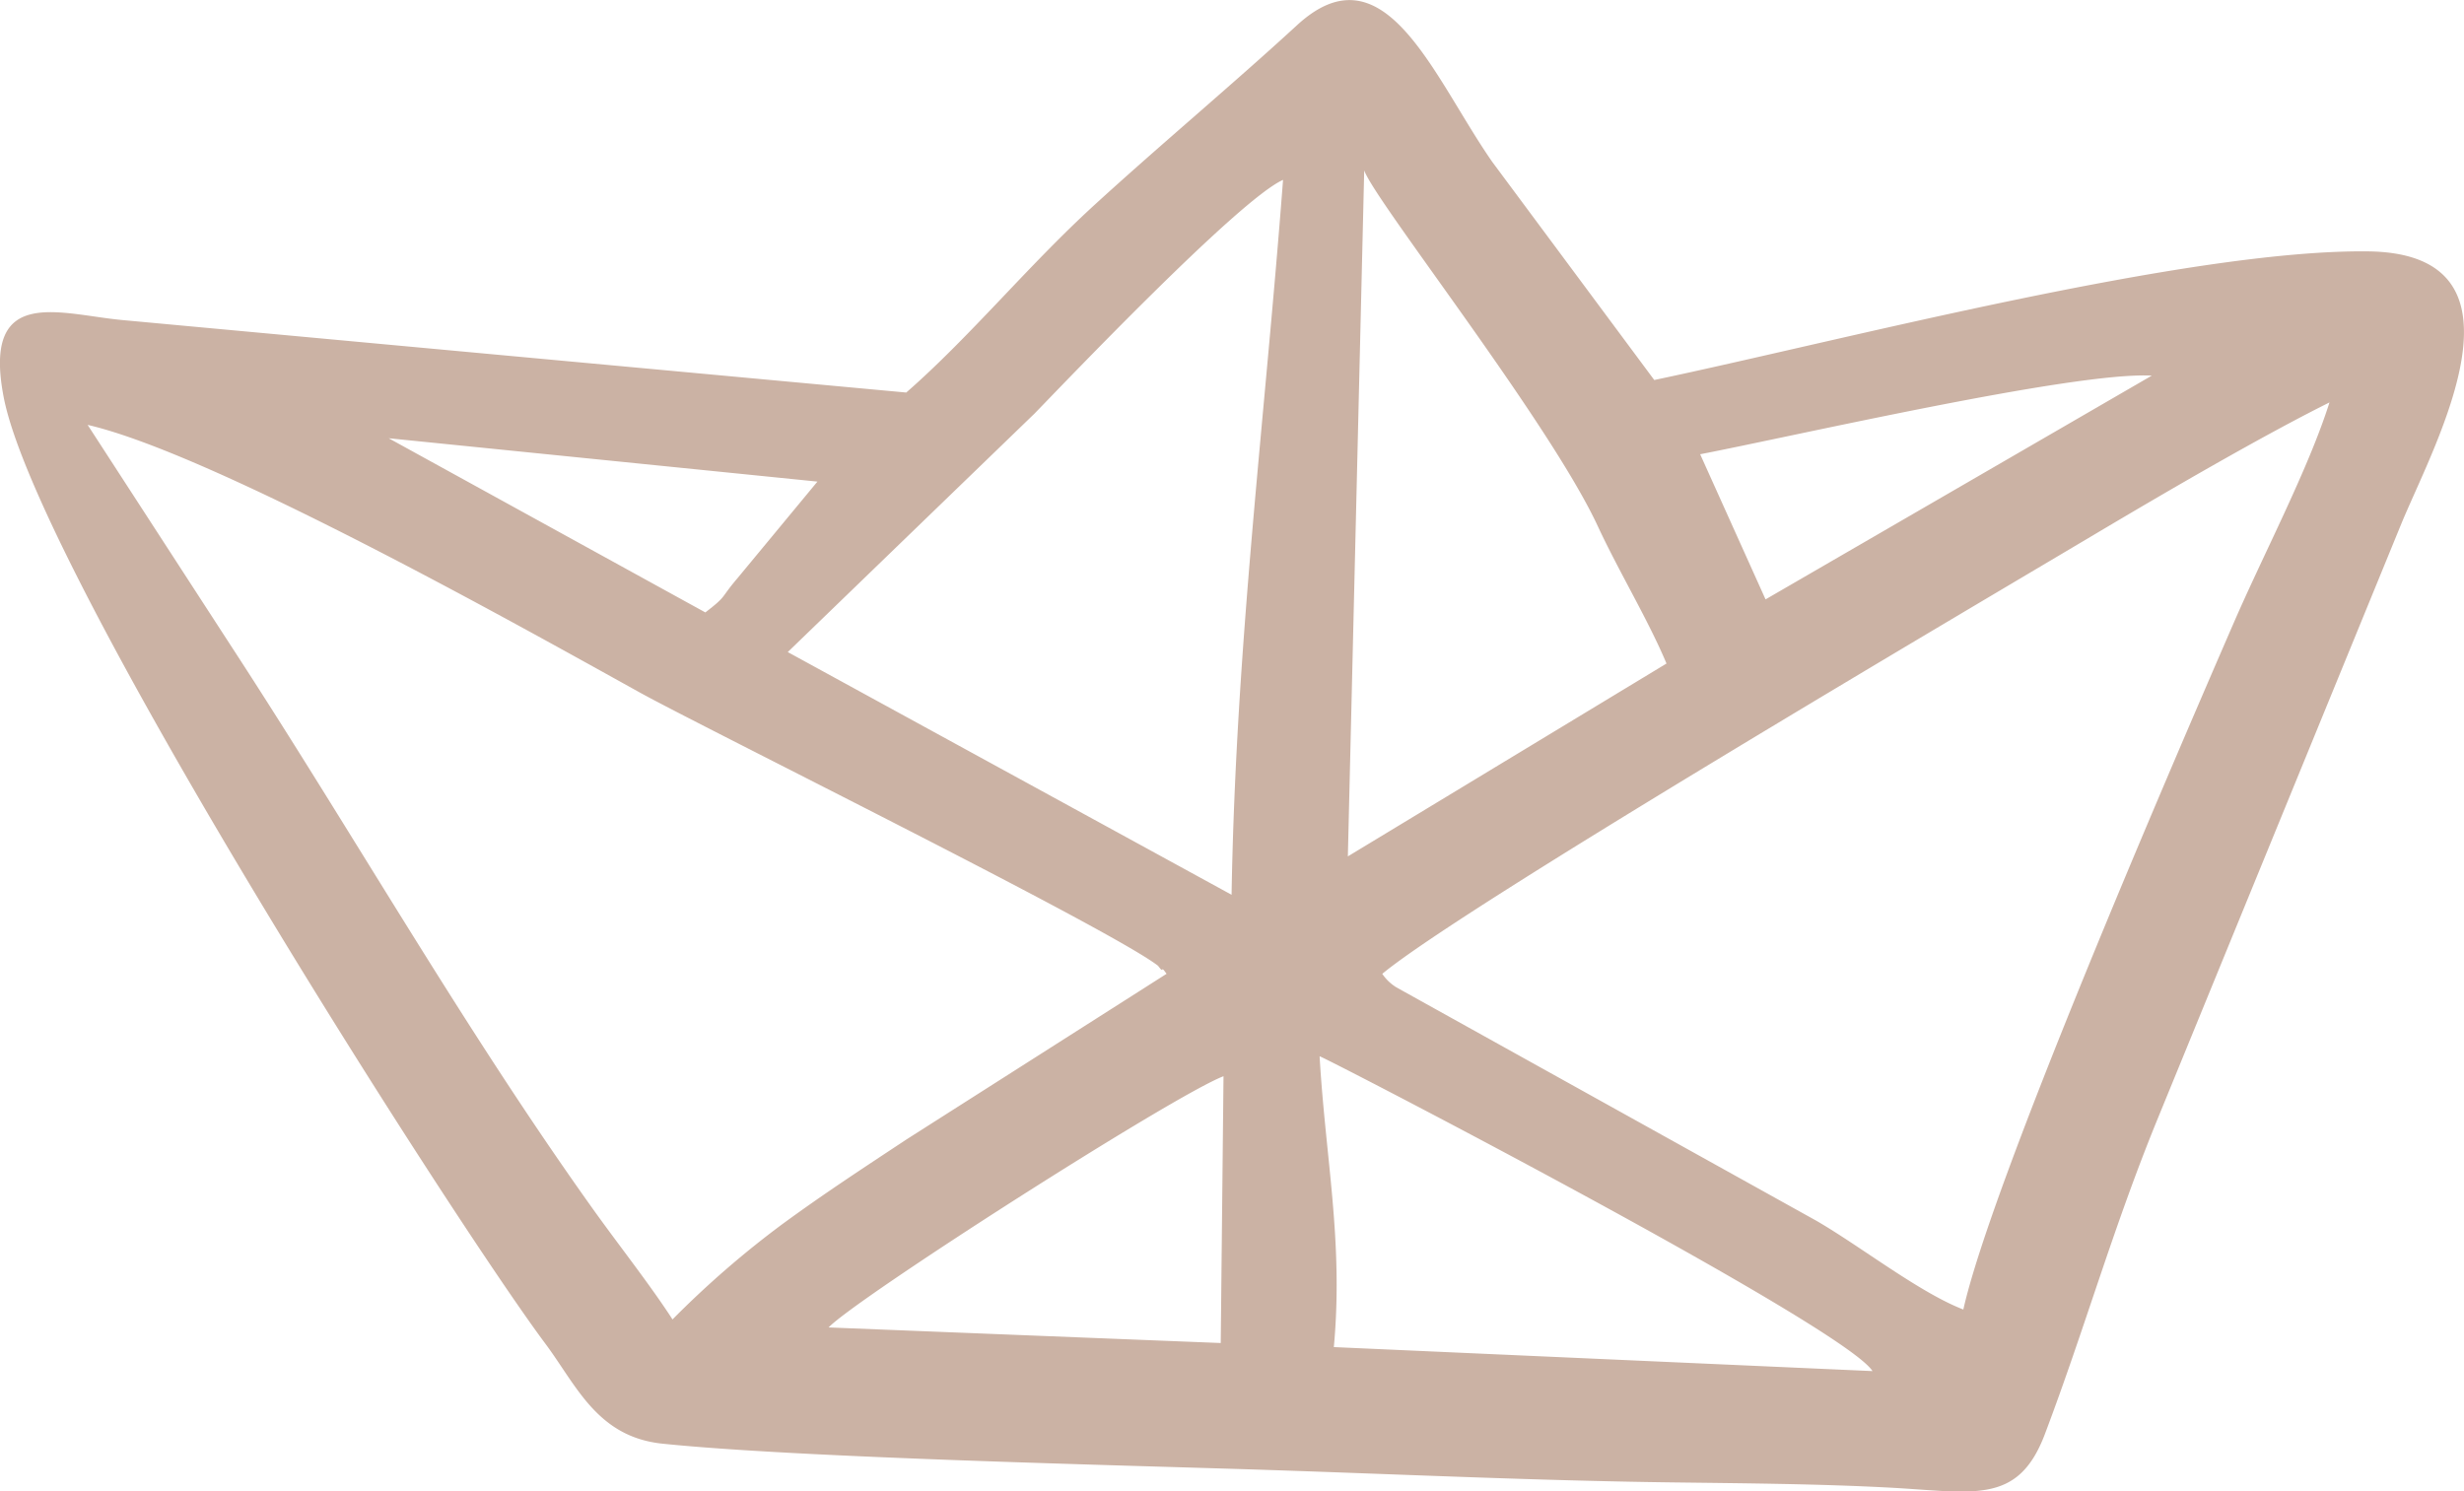 <svg viewBox="0 0 200.572 121.422" height="121.422" width="200.572" xmlns="http://www.w3.org/2000/svg">
  <path fill-rule="evenodd" fill="#cbb2a4" transform="translate(-1530.98 -2562.814)" d="M1598.429,2670.884c2.284-2.392,28.048-18.88,32.146-20.452l-.226,21.72Zm41.127,1.6c.79-8.566-.683-15.389-1.159-23.677.731.231,42.66,21.95,45.007,25.631Zm2.472-95.8c.814,2.416,15.057,20.456,19.006,28.95,1.734,3.731,4.129,7.683,5.6,11.2l-25.937,15.7Zm-79.408,21.809,34.9,3.529-6.525,7.885c-1.421,1.664-.789,1.374-2.6,2.766Zm23.106,71.736a78.1,78.1,0,0,1,8.951-7.765c3.461-2.532,6.652-4.609,10.1-6.891l21.166-13.481c-.11-.122-.3-.459-.356-.34s-.287-.271-.366-.331c-4.027-3.081-37.153-19.45-42.174-22.236-9.865-5.472-34.774-19.443-44.934-21.781l11.767,18.139c9.855,15.118,18.746,30.822,29.359,45.691,2.062,2.888,4.718,6.256,6.485,9m57.774-28.138a3.762,3.762,0,0,0,1.16,1.107l34.17,18.992c3.594,2.081,8.414,5.861,11.97,7.23,2.268-10.17,16.447-43.09,22.016-55.915,2.476-5.7,6.062-12.486,7.788-17.933-5.623,2.8-13.461,7.379-19.183,10.781-10.093,6-51.362,30.291-57.921,35.738m25.878-42.3c7.633-1.475,30.492-6.747,36.761-6.4l-31.439,18.216Zm-54.245-3.253-20.026,19.358,36.127,19.759c.34-20.285,2.721-38.813,4.189-58.2-3.54,1.554-17.741,16.468-20.29,19.087m-74.051-7.663c-5.143-.444-11.584-2.992-9.8,6.265,2.721,14.121,36.711,67.171,44.081,77.042,2.559,3.429,4.228,7.608,9.552,8.158,11.145,1.151,37.228,1.747,48.838,2.124,11.1.361,22.243.885,33.3,1.027,5.914.077,11.8.113,17.708.423,6.862.361,10.484,1.457,12.678-4.358,3.293-8.724,5.518-16.7,9.143-25.582l19.947-48.715c2.759-6.581,11.137-21.831-2.8-21.988-14.705-.166-43.111,7.329-58.089,10.472l-13.19-17.763c-4.794-6.886-8.736-17.7-15.886-11.125-5.315,4.883-11.188,9.786-16.513,14.656-5.41,4.949-10.08,10.687-15.3,15.252Z" data-name="Path 111483" id="Path_111483"></path>
</svg>
